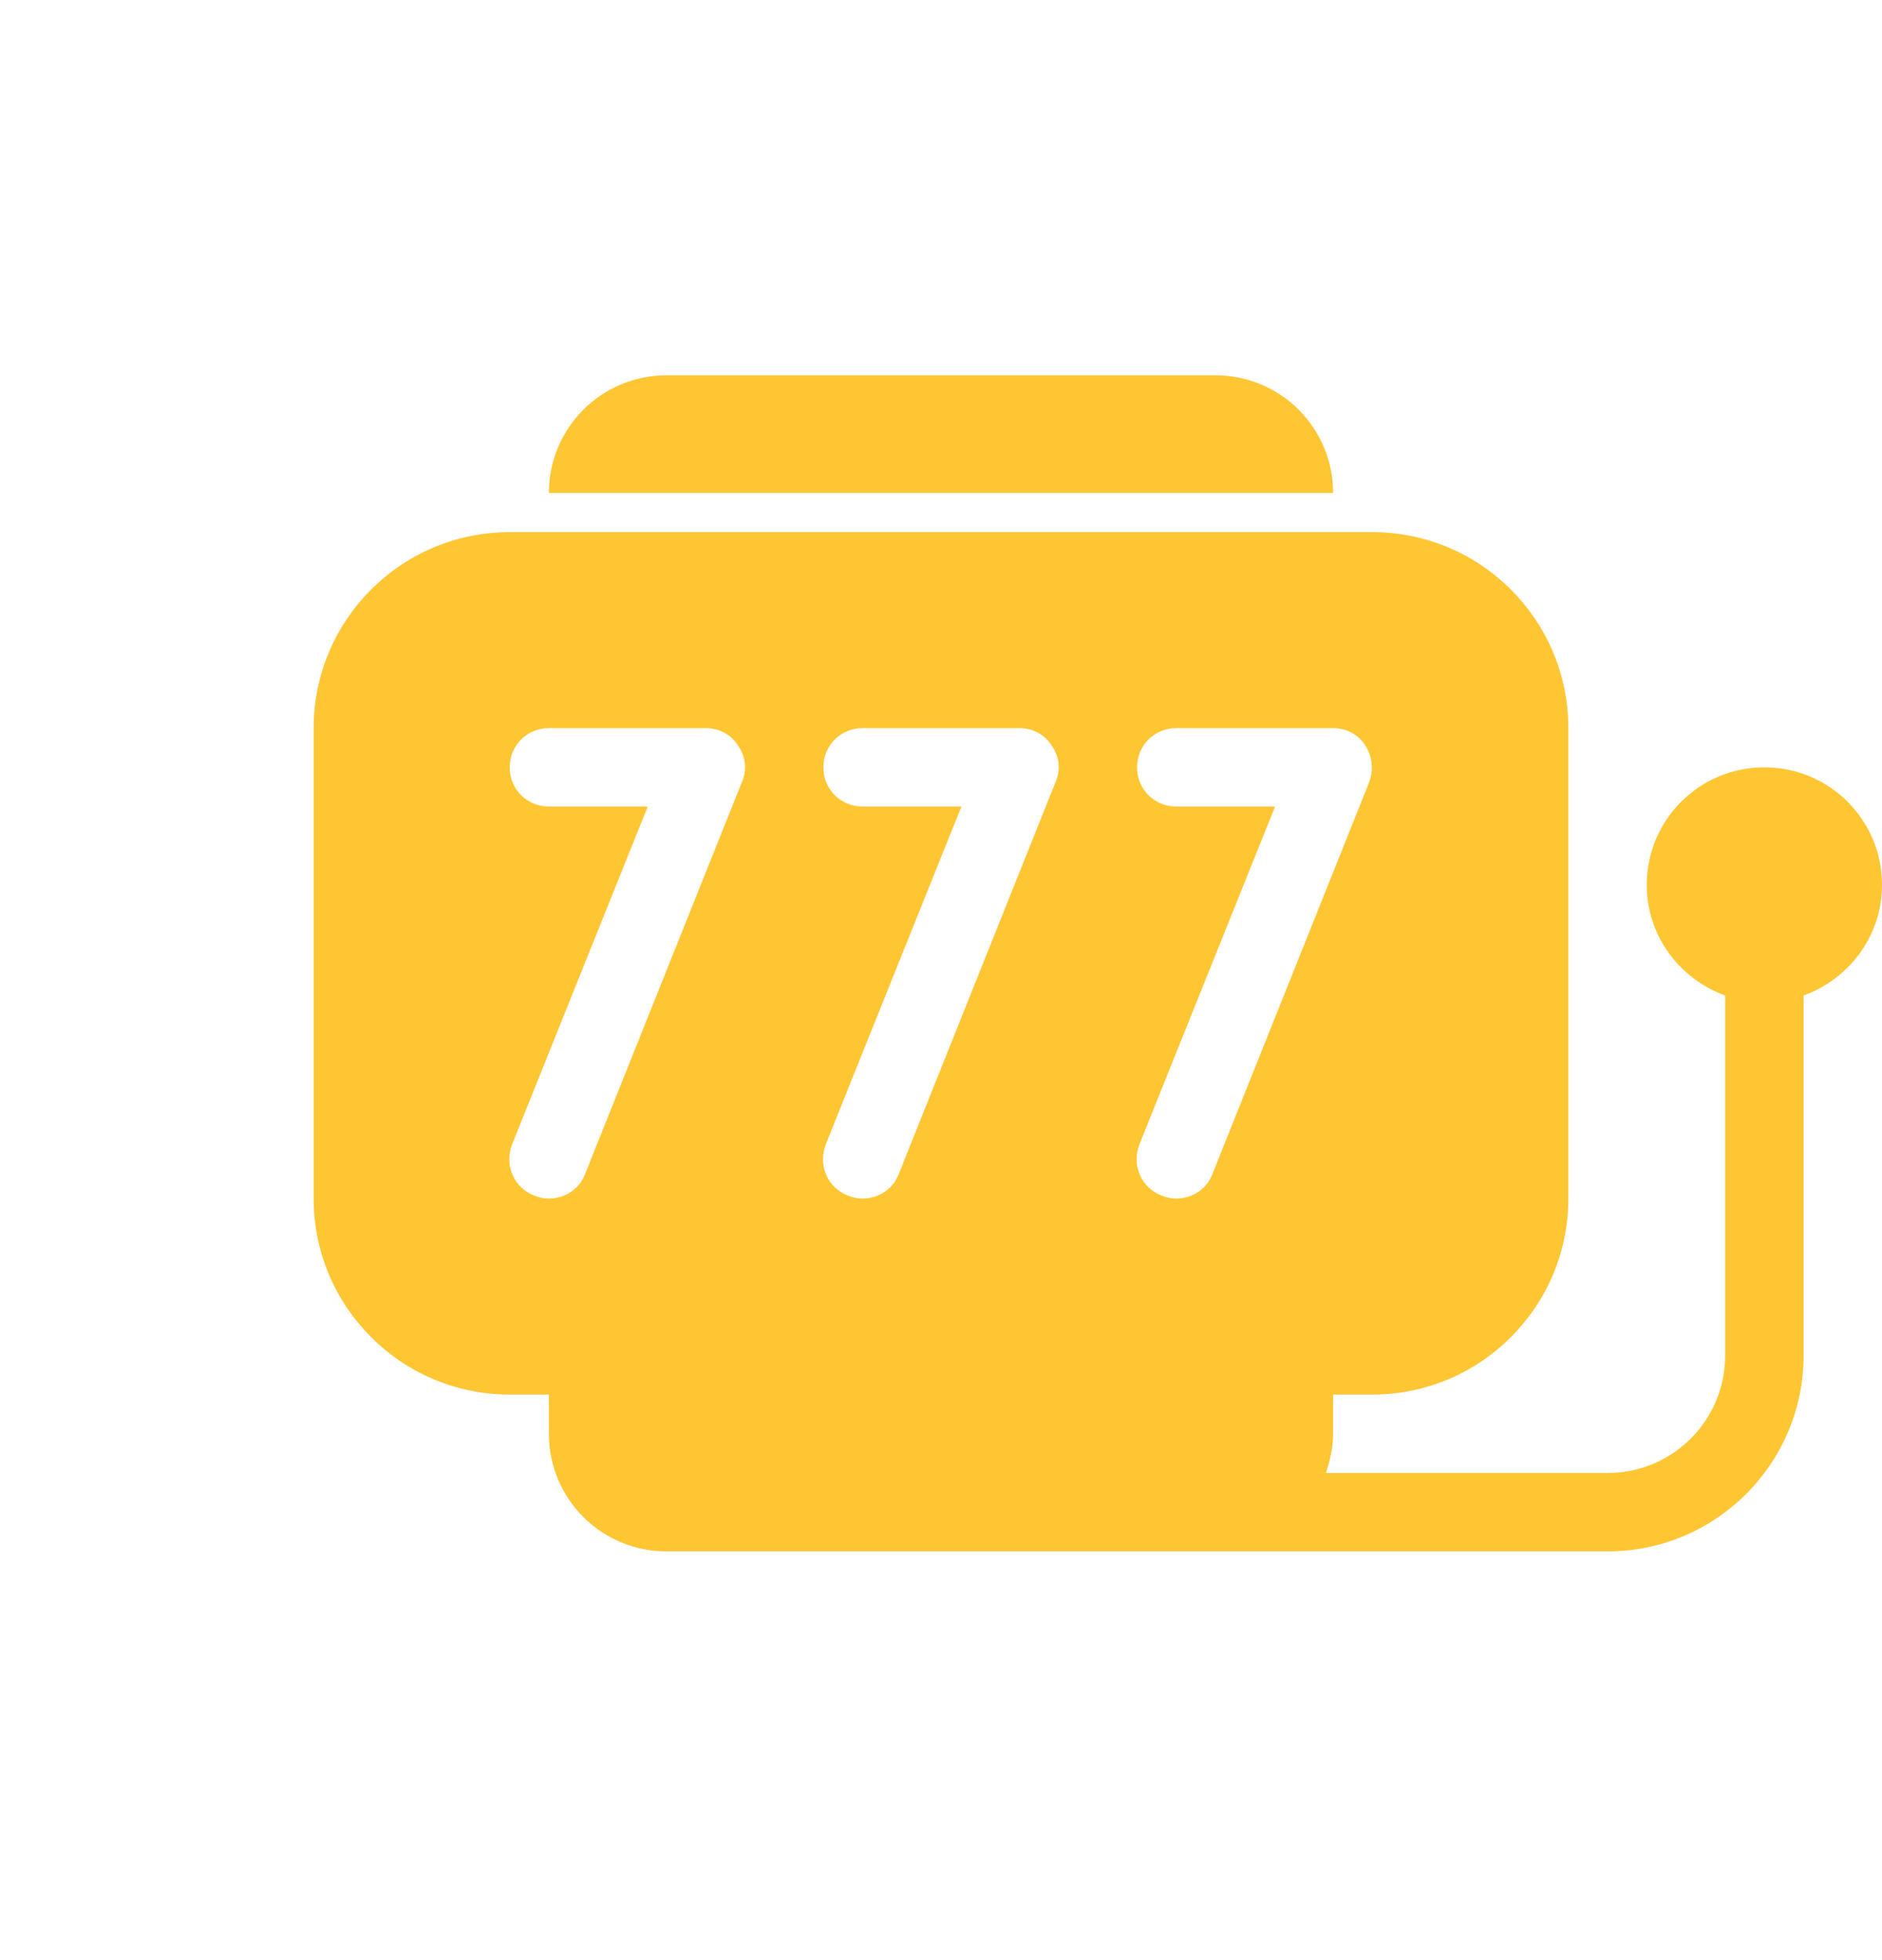 <svg width="24" height="25" viewBox="0 0 24 25" fill="none" xmlns="http://www.w3.org/2000/svg">
<path fill-rule="evenodd" clip-rule="evenodd" d="M8.5 4.787H15.5C16.33 4.787 17 5.457 17 6.287H7C7 5.457 7.67 4.787 8.5 4.787ZM21 11.287C21 10.457 21.67 9.787 22.5 9.787C23.33 9.787 24 10.457 24 11.287C24 11.937 23.58 12.487 23 12.697V17.287C23 18.667 21.88 19.787 20.5 19.787H15.5H8.5C7.67 19.787 7 19.117 7 18.287V17.787H6.5C5.12 17.787 4 16.667 4 15.287V9.287C4 7.907 5.12 6.787 6.5 6.787H17.5C18.88 6.787 20 7.907 20 9.287V15.287C20 16.667 18.88 17.787 17.5 17.787H17V18.287C17 18.467 16.96 18.627 16.91 18.787H20.5C21.33 18.787 22 18.117 22 17.287V12.697C21.42 12.487 21 11.937 21 11.287ZM7.46 14.977L9.46 9.977C9.53 9.817 9.51 9.647 9.41 9.507C9.32 9.367 9.17 9.287 9 9.287H7C6.72 9.287 6.5 9.507 6.5 9.787C6.5 10.067 6.72 10.287 7 10.287H8.26L6.53 14.597C6.43 14.857 6.55 15.147 6.81 15.247C6.88 15.277 6.94 15.287 7 15.287C7.2 15.287 7.39 15.167 7.46 14.977ZM11.46 14.977L13.46 9.977C13.53 9.817 13.51 9.647 13.41 9.507C13.32 9.367 13.17 9.287 13 9.287H11C10.72 9.287 10.5 9.507 10.5 9.787C10.5 10.067 10.72 10.287 11 10.287H12.26L10.53 14.597C10.43 14.857 10.55 15.147 10.81 15.247C10.88 15.277 10.94 15.287 11 15.287C11.2 15.287 11.39 15.167 11.46 14.977ZM15 15.287C15.2 15.287 15.39 15.167 15.46 14.977L17.46 9.977C17.52 9.817 17.5 9.647 17.41 9.507C17.32 9.367 17.17 9.287 17 9.287H15C14.72 9.287 14.5 9.507 14.5 9.787C14.5 10.067 14.72 10.287 15 10.287H16.26L14.53 14.597C14.43 14.857 14.55 15.147 14.81 15.247C14.88 15.277 14.94 15.287 15 15.287Z" fill="#FFC633"/>
</svg>
